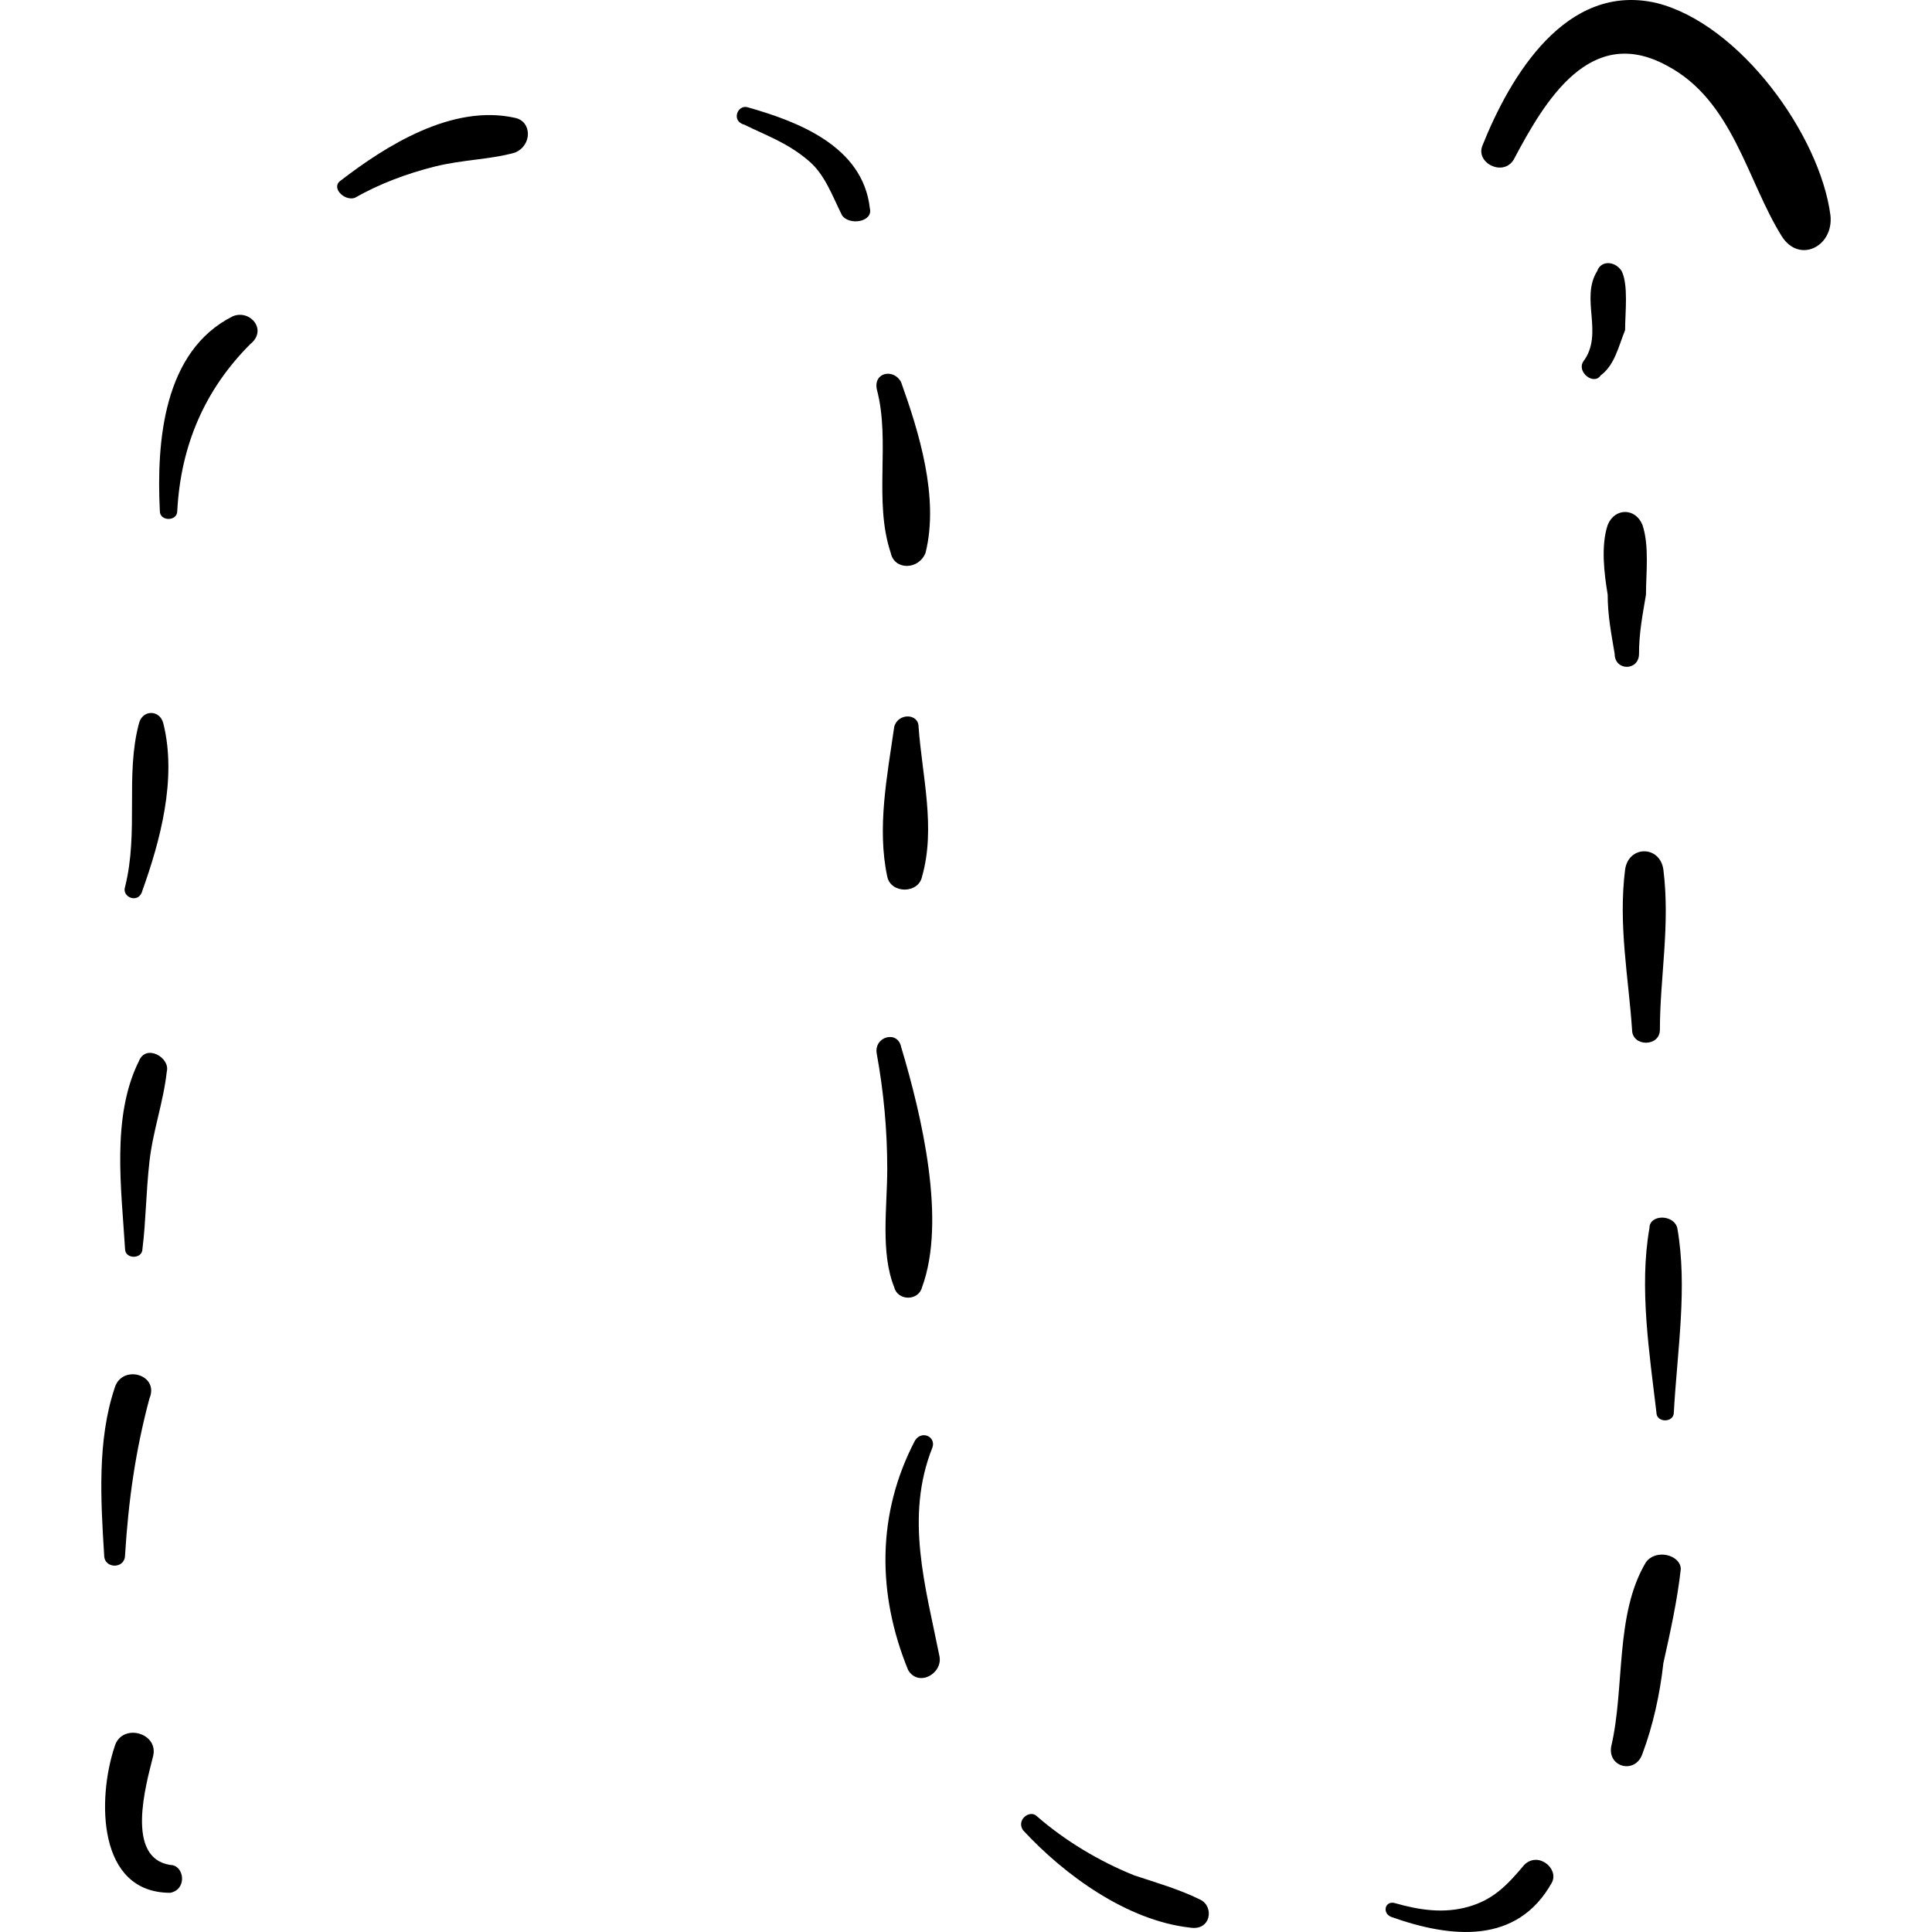 <?xml version="1.0" encoding="iso-8859-1"?>
<!-- Uploaded to: SVG Repo, www.svgrepo.com, Generator: SVG Repo Mixer Tools -->
<!DOCTYPE svg PUBLIC "-//W3C//DTD SVG 1.1//EN" "http://www.w3.org/Graphics/SVG/1.1/DTD/svg11.dtd">
<svg fill="#000000" version="1.1" id="Capa_1" xmlns="http://www.w3.org/2000/svg" xmlns:xlink="http://www.w3.org/1999/xlink" 
	 width="800px" height="800px" viewBox="0 0 339.728 339.728"
	 xml:space="preserve">
<g>
	<g>
		<path d="M29.944,327.94c-7.956-1.224-4.284-14.076-3.06-18.972c1.224-4.284-5.508-6.12-6.732-1.836
			c-3.06,9.18-3.06,25.703,9.792,25.703C33.004,332.225,32.392,327.94,29.944,327.94z"/>
		<path d="M20.152,244.097c-3.06,9.18-2.448,19.584-1.836,29.376c0,2.447,3.672,2.447,3.672,0c0.612-9.792,1.836-18.36,4.284-27.54
			C28.108,241.648,21.376,239.812,20.152,244.097z"/>
		<path d="M24.436,186.568c-4.896,9.792-3.06,22.644-2.448,33.048c0,1.836,3.06,1.836,3.06,0c0.612-4.896,0.612-9.792,1.224-15.3
			c0.612-5.508,2.448-10.404,3.06-15.912C29.944,185.956,25.66,183.509,24.436,186.568z"/>
		<path d="M28.72,127.205c-0.612-2.448-3.672-2.448-4.284,0c-2.448,9.18,0,18.972-2.448,28.764c-0.612,1.836,2.448,3.06,3.06,0.612
			C28.108,148.013,31.168,136.997,28.72,127.205z"/>
		<path d="M40.96,55.601c-12.24,6.12-13.464,22.032-12.852,34.272c0,1.836,3.06,1.836,3.06,0
			c0.612-11.629,4.896-21.421,12.852-29.376C47.08,58.049,44.02,54.377,40.96,55.601z"/>
		<path d="M90.532,20.717c-11.016-2.448-22.644,4.896-30.6,11.016c-1.836,1.225,0.612,3.672,2.448,3.061
			c4.284-2.448,9.18-4.284,14.076-5.509c4.896-1.224,9.792-1.224,14.076-2.447C93.592,25.612,93.592,21.328,90.532,20.717z"/>
		<path d="M131.536,18.881c-1.836-0.612-3.06,2.447-0.612,3.06c3.672,1.836,7.344,3.061,11.016,6.12
			c3.06,2.448,4.284,6.12,6.12,9.792c1.224,1.836,5.508,1.224,4.896-1.224C151.732,25.612,140.104,21.328,131.536,18.881z"/>
		<path d="M158.464,67.229c-1.224-2.448-4.896-1.836-4.284,1.224c2.448,9.181-0.612,19.584,2.448,28.765
			c0.612,3.06,4.896,3.06,6.12,0C165.196,87.425,161.524,75.797,158.464,67.229z"/>
		<path d="M161.524,127.816c0-2.448-3.672-2.448-4.284,0c-1.224,8.568-3.06,17.748-1.224,26.316c0.612,3.06,5.508,3.06,6.12,0
			C164.584,145.564,162.136,136.385,161.524,127.816z"/>
		<path d="M158.464,184.12c-0.612-3.06-4.896-1.836-4.284,1.225c1.224,6.731,1.836,13.464,1.836,20.195
			c0,6.732-1.224,14.688,1.224,20.809c0.612,2.448,4.284,2.448,4.896,0C166.42,214.721,162.136,196.36,158.464,184.12z"/>
		<path d="M165.196,291.221c-2.448-12.24-6.12-24.48-1.224-36.721c0.612-1.836-1.836-3.06-3.06-1.224
			c-6.732,12.852-6.732,26.928-1.224,40.392C161.524,296.729,165.808,294.28,165.196,291.221z"/>
		<path d="M211.097,334.061c-3.672-1.836-7.956-3.061-11.628-4.284c-6.12-2.448-12.24-6.12-17.137-10.404
			c-1.224-1.224-3.672,0.612-2.447,2.448c7.344,7.956,18.359,15.912,29.376,17.136C212.933,339.568,213.544,335.284,211.097,334.061
			z"/>
		<path d="M268.013,327.94c-3.061,3.672-5.509,6.12-9.792,7.344c-4.284,1.225-8.568,0.612-12.853-0.612
			c-1.836-0.611-2.447,1.837-0.611,2.448c10.403,3.672,22.031,4.896,28.151-6.12C274.133,328.553,270.46,325.492,268.013,327.94z"/>
		<path d="M289.433,274.696c-5.508,9.18-3.672,22.032-6.12,32.437c-0.612,3.672,4.284,4.896,5.508,1.224
			c1.836-4.896,3.061-10.404,3.672-15.912c1.225-5.508,2.448-11.016,3.061-16.524C295.553,273.473,291.269,272.248,289.433,274.696z
			"/>
		<path d="M294.94,215.944c-0.612-2.448-4.896-2.448-4.896,0c-1.836,10.404,0,22.032,1.225,32.437c0,1.836,3.06,1.836,3.06,0
			C294.94,237.364,296.776,226.349,294.94,215.944z"/>
		<path d="M292.492,152.908c-0.611-4.283-6.12-4.283-6.731,0c-1.225,9.792,0.611,18.973,1.224,28.152c0,3.06,4.896,3.06,4.896,0
			C291.881,171.881,293.717,162.7,292.492,152.908z"/>
		<path d="M288.82,92.32c-1.224-3.06-4.896-3.06-6.12,0c-1.224,3.672-0.612,8.568,0,12.24c0,3.672,0.612,6.732,1.225,10.404
			c0,3.06,4.283,3.06,4.283,0c0-3.672,0.612-6.732,1.225-10.404C289.433,100.889,290.044,95.992,288.82,92.32z"/>
		<path d="M285.148,47.645c-1.224-1.836-3.672-1.836-4.284,0c-3.06,4.896,1.224,11.016-2.448,15.912
			c-1.224,1.836,1.836,4.284,3.061,2.448c2.448-1.836,3.06-4.896,4.284-7.956C285.761,54.988,286.372,50.093,285.148,47.645z"/>
		<path d="M291.269,0.521c-15.912-3.672-25.704,12.853-30.601,25.092c-1.224,3.061,3.673,5.508,5.509,2.448
			c5.508-10.404,13.464-23.868,26.928-16.524c11.628,6.12,14.076,20.196,20.196,29.988c3.06,4.896,9.18,1.836,8.567-3.672
			C320.032,23.776,305.956,4.192,291.269,0.521z"/>
	</g>
</g>
</svg>